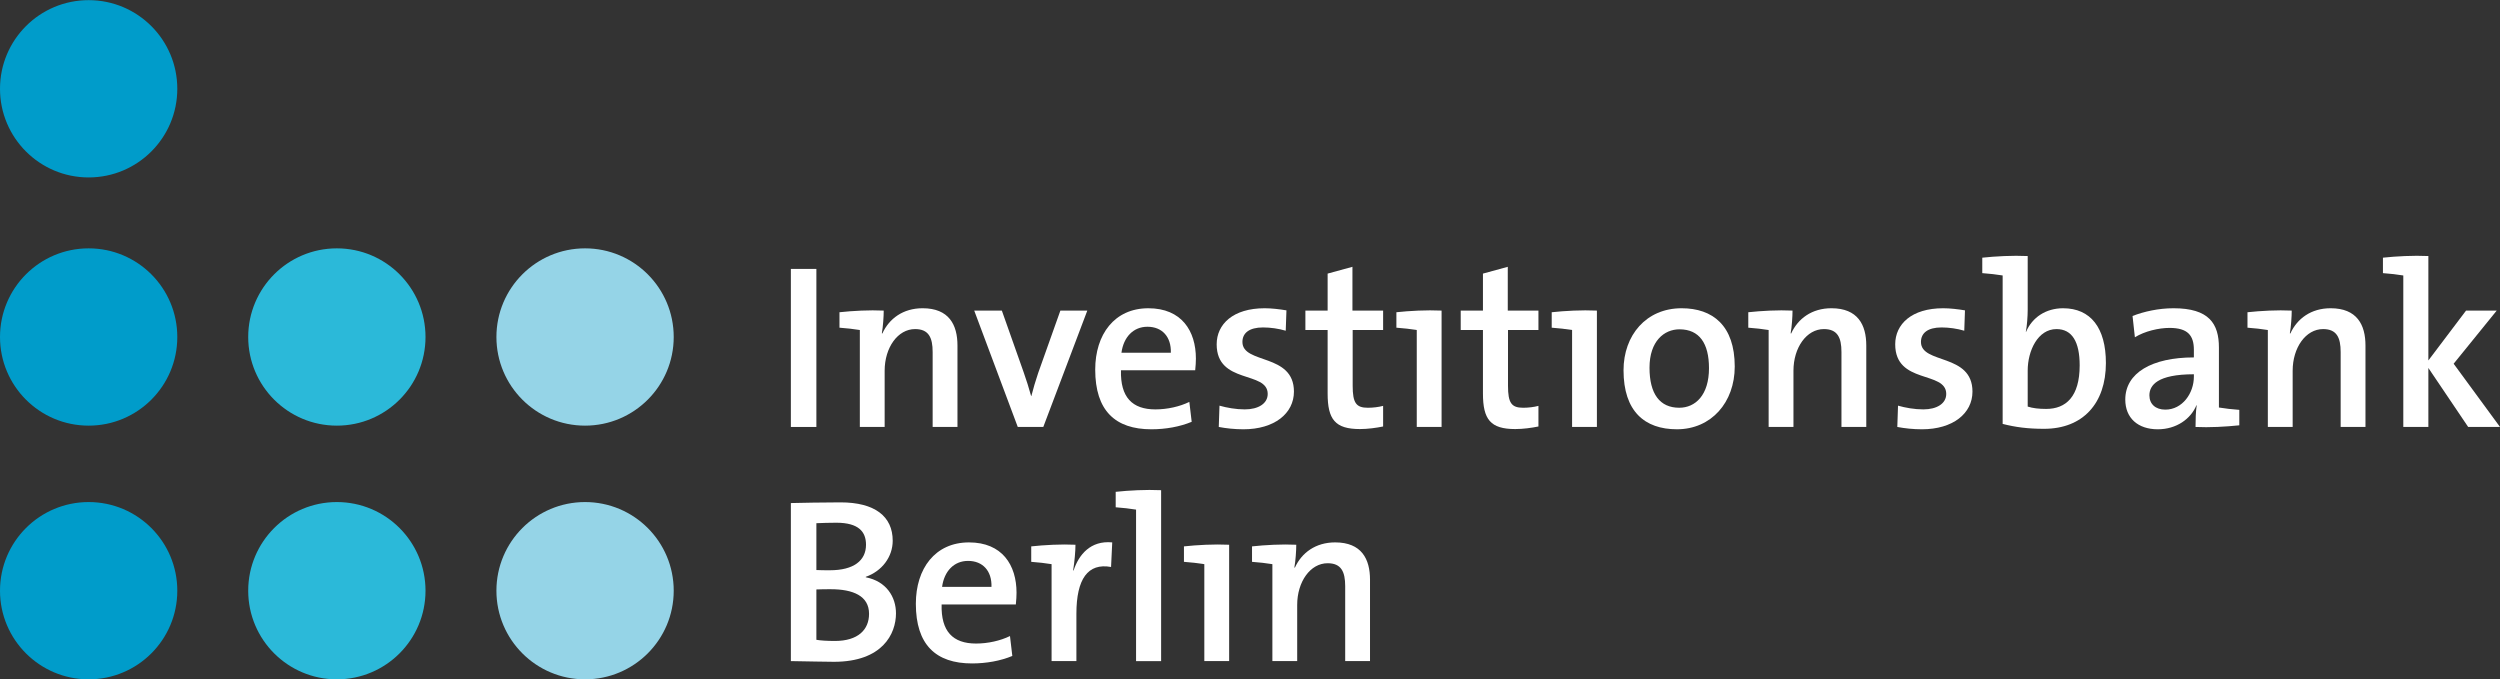 <svg width="390" height="106" viewBox="0 0 390 106" fill="none" xmlns="http://www.w3.org/2000/svg">
<rect x="0" y="0" width="390" height="106" fill="#333333" stroke="none"/>
<path d="M13.83 78.321C21.468 78.321 27.659 84.511 27.659 92.15C27.659 99.786 21.468 105.977 13.83 105.977C6.191 105.977 0 99.786 0 92.15C0 84.511 6.191 78.321 13.83 78.321Z" fill="#009CCA"/>
<path d="M52.55 78.321C60.189 78.321 66.38 84.511 66.38 92.15C66.38 99.786 60.189 105.977 52.55 105.977C44.912 105.977 38.721 99.786 38.721 92.15C38.721 84.511 44.912 78.321 52.55 78.321Z" fill="#2BB9D9"/>
<path d="M13.83 38.743C21.468 38.743 27.659 44.934 27.659 52.573C27.659 60.209 21.468 66.4 13.83 66.4C6.191 66.4 0 60.209 0 52.573C0 44.934 6.191 38.743 13.83 38.743Z" fill="#009CCA"/>
<path d="M52.55 38.743C60.189 38.743 66.38 44.934 66.38 52.573C66.38 60.209 60.189 66.4 52.55 66.4C44.912 66.4 38.721 60.209 38.721 52.573C38.721 44.934 44.912 38.743 52.55 38.743Z" fill="#2BB9D9"/>
<path d="M91.27 78.321C98.909 78.321 105.1 84.511 105.1 92.15C105.1 99.786 98.909 105.977 91.27 105.977C83.634 105.977 77.441 99.786 77.441 92.15C77.441 84.511 83.634 78.321 91.27 78.321Z" fill="#95D4E7"/>
<path d="M91.27 38.743C98.909 38.743 105.1 44.934 105.1 52.573C105.1 60.209 98.909 66.4 91.27 66.4C83.634 66.4 77.441 60.209 77.441 52.573C77.441 44.934 83.634 38.743 91.27 38.743Z" fill="#95D4E7"/>
<path d="M13.83 0.023C21.468 0.023 27.659 6.214 27.659 13.852C27.659 21.489 21.468 27.68 13.83 27.68C6.191 27.68 0 21.489 0 13.852C0 6.214 6.191 0.023 13.83 0.023Z" fill="#009CCA"/>
<path fill-rule="evenodd" clip-rule="evenodd" d="M139.773 95.68C139.773 93.125 138.276 90.678 135.061 90.055V89.983C137.58 89.106 139.262 86.879 139.262 84.357C139.262 80.559 136.485 78.369 131.117 78.369C128.123 78.369 125.31 78.441 123.375 78.478V103.132C126.112 103.169 128.598 103.241 130.095 103.241C137.656 103.241 139.773 98.895 139.773 95.68ZM135.097 84.98C135.097 87.463 133.162 88.96 129.472 88.96C128.634 88.96 128.011 88.96 127.355 88.924V81.62C128.304 81.581 129.363 81.545 130.461 81.545C133.966 81.545 135.097 82.969 135.097 84.98ZM135.572 95.753C135.572 98.236 133.857 99.99 130.24 99.99C128.961 99.99 127.975 99.918 127.355 99.809V91.954C127.902 91.918 129.181 91.918 129.584 91.918C133.053 91.918 135.572 92.94 135.572 95.753Z" fill="white"/>
<path fill-rule="evenodd" clip-rule="evenodd" d="M158.579 92.466C158.579 88.156 156.35 84.615 151.163 84.615C145.868 84.615 142.873 88.704 142.873 94.184C142.873 100.574 145.979 103.496 151.638 103.496C153.867 103.496 156.096 103.094 157.922 102.328L157.557 99.223C156.059 99.954 154.124 100.393 152.261 100.393C148.644 100.393 146.781 98.493 146.892 94.293H158.47C158.543 93.597 158.579 92.977 158.579 92.466ZM154.671 91.553H146.965C147.292 89.106 148.828 87.5 151.018 87.5C153.319 87.5 154.744 89.07 154.671 91.553Z" fill="white"/>
<path d="M167.773 84.979C165.545 84.87 162.916 85.015 160.872 85.236V87.646C161.93 87.719 163.17 87.864 164.047 88.009V103.131H167.919V95.754C167.919 90.311 169.709 87.791 173.326 88.448L173.508 84.613C170.111 84.284 168.285 86.549 167.48 88.995H167.408C167.628 87.607 167.773 86.001 167.773 84.979Z" fill="white"/>
<path d="M181.134 76.469C178.76 76.36 176.092 76.505 174.048 76.725V79.136C175.106 79.209 176.349 79.354 177.226 79.499V103.132H181.134V76.469Z" fill="white"/>
<path d="M191.746 84.979C189.371 84.87 186.743 85.015 184.696 85.236V87.646C185.754 87.719 186.997 87.864 187.874 88.009V103.131H191.746V84.979Z" fill="white"/>
<path d="M202.217 84.979C199.988 84.87 197.36 85.015 195.315 85.236V87.646C196.374 87.719 197.614 87.864 198.491 88.009V103.131H202.362V94.366C202.362 90.749 204.409 87.864 207.11 87.864C209.23 87.864 209.85 89.18 209.85 91.445V103.131H213.722V90.42C213.722 87.208 212.406 84.613 208.281 84.613C205.247 84.613 203.057 86.222 201.999 88.559L201.924 88.521C202.108 87.498 202.217 85.928 202.217 84.979Z" fill="white"/>
<path d="M127.356 41.951H123.375V66.606H127.356V41.951Z" fill="white"/>
<path d="M137.86 48.452C135.631 48.343 133.003 48.488 130.958 48.709V51.119C132.017 51.192 133.257 51.337 134.134 51.482V66.604H138.005V57.839C138.005 54.222 140.052 51.337 142.753 51.337C144.873 51.337 145.493 52.653 145.493 54.918V66.604H149.365V53.893C149.365 50.681 148.049 48.086 143.924 48.086C140.89 48.086 138.701 49.695 137.642 52.032L137.567 51.993C137.751 50.971 137.86 49.401 137.86 48.452Z" fill="white"/>
<path d="M169.62 48.452H165.419L161.95 58.203C161.548 59.373 161.182 60.652 160.891 61.783H160.855C160.525 60.577 160.123 59.3 159.685 58.057L156.288 48.452H151.979L158.771 66.604H162.754L169.62 48.452Z" fill="white"/>
<path fill-rule="evenodd" clip-rule="evenodd" d="M186.56 55.939C186.56 51.629 184.331 48.088 179.144 48.088C173.848 48.088 170.854 52.177 170.854 57.657C170.854 64.047 173.96 66.969 179.619 66.969C181.848 66.969 184.077 66.567 185.903 65.802L185.537 62.696C184.04 63.427 182.105 63.866 180.242 63.866C176.625 63.866 174.762 61.967 174.871 57.766H186.451C186.523 57.07 186.56 56.45 186.56 55.939ZM182.652 55.026H174.946C175.273 52.579 176.809 50.973 178.999 50.973C181.3 50.973 182.725 52.543 182.652 55.026Z" fill="white"/>
<path d="M201.854 61.089C201.854 55.062 193.818 56.852 193.818 53.346C193.818 51.958 194.876 51.081 197.033 51.081C198.2 51.081 199.479 51.266 200.574 51.592L200.686 48.416C199.588 48.232 198.348 48.087 197.287 48.087C192.357 48.087 189.801 50.57 189.801 53.712C189.801 59.994 197.762 57.801 197.762 61.455C197.762 62.952 196.301 63.865 194.184 63.865C192.796 63.865 191.371 63.608 190.24 63.282L190.128 66.605C191.262 66.823 192.614 66.969 193.966 66.969C198.823 66.969 201.854 64.485 201.854 61.089Z" fill="white"/>
<path d="M215.766 66.531V63.316C215.073 63.501 214.196 63.61 213.391 63.61C211.565 63.61 211.017 62.878 211.017 60.177V51.485H215.766V48.452H210.981V41.622L207.11 42.681V48.452H203.641V51.485H207.11V61.381C207.11 65.436 208.277 66.933 212.149 66.933C213.355 66.933 214.707 66.749 215.766 66.531Z" fill="white"/>
<path d="M224.887 48.452C222.513 48.343 219.884 48.488 217.837 48.709V51.119C218.896 51.192 220.138 51.337 221.015 51.482V66.604H224.887V48.452Z" fill="white"/>
<path d="M239.996 66.531V63.316C239.304 63.501 238.427 63.61 237.622 63.61C235.795 63.61 235.248 62.878 235.248 60.177V51.485H239.996V48.452H235.212V41.622L231.34 42.681V48.452H227.871V51.485H231.34V61.381C231.34 65.436 232.508 66.933 236.379 66.933C237.586 66.933 238.938 66.749 239.996 66.531Z" fill="white"/>
<path d="M249.117 48.452C246.743 48.343 244.112 48.488 242.067 48.709V51.119C243.126 51.192 244.369 51.337 245.246 51.482V66.604H249.117V48.452Z" fill="white"/>
<path fill-rule="evenodd" clip-rule="evenodd" d="M270.619 57.181C270.619 50.79 267.186 48.087 262.329 48.087C256.812 48.087 253.271 52.288 253.271 57.765C253.271 64.158 256.558 66.968 261.597 66.968C266.965 66.968 270.619 62.77 270.619 57.181ZM266.602 57.438C266.602 61.636 264.482 63.608 261.963 63.608C258.93 63.608 257.323 61.455 257.323 57.363C257.323 53.201 259.625 51.374 261.999 51.374C265.102 51.374 266.602 53.564 266.602 57.438Z" fill="white"/>
<path d="M279.634 48.452C277.405 48.343 274.777 48.488 272.732 48.709V51.119C273.791 51.192 275.031 51.337 275.908 51.482V66.604H279.779V57.839C279.779 54.222 281.826 51.337 284.527 51.337C286.647 51.337 287.267 52.653 287.267 54.918V66.604H291.139V53.893C291.139 50.681 289.823 48.086 285.698 48.086C282.664 48.086 280.474 49.695 279.416 52.032L279.341 51.993C279.525 50.971 279.634 49.401 279.634 48.452Z" fill="white"/>
<path d="M307.705 61.089C307.705 55.062 299.669 56.852 299.669 53.346C299.669 51.958 300.728 51.081 302.884 51.081C304.052 51.081 305.331 51.266 306.426 51.592L306.535 48.416C305.44 48.232 304.2 48.087 303.138 48.087C298.209 48.087 295.653 50.57 295.653 53.712C295.653 59.994 303.613 57.801 303.613 61.455C303.613 62.952 302.153 63.865 300.035 63.865C298.647 63.865 297.223 63.608 296.091 63.282L295.98 66.605C297.114 66.823 298.465 66.969 299.815 66.969C304.675 66.969 307.705 64.485 307.705 61.089Z" fill="white"/>
<path fill-rule="evenodd" clip-rule="evenodd" d="M316.321 39.942C313.947 39.833 311.279 39.978 309.235 40.199V42.609C310.293 42.682 311.536 42.827 312.413 42.972V66.13C314.422 66.641 316.321 66.895 318.877 66.895C324.94 66.895 328.521 62.915 328.521 56.633C328.521 51.153 326.147 48.087 321.837 48.087C319.17 48.087 317.014 49.511 316.064 51.776H316.028C316.212 50.827 316.321 49.366 316.321 48.307V39.942ZM324.429 56.999C324.429 61.893 322.273 63.792 319.206 63.792C318.039 63.792 317.125 63.683 316.321 63.426V57.801C316.321 54.734 317.891 51.338 320.812 51.338C323.259 51.338 324.429 53.346 324.429 56.999Z" fill="white"/>
<path fill-rule="evenodd" clip-rule="evenodd" d="M349.331 66.349V63.938C348.272 63.866 347.029 63.72 346.152 63.572V54.224C346.152 50.498 344.619 48.087 339.069 48.087C336.731 48.087 334.466 48.599 332.676 49.291L333.042 52.615C334.575 51.665 336.768 51.154 338.446 51.154C341.295 51.154 342.245 52.325 342.245 54.587V55.757C335.706 55.757 331.544 58.168 331.544 62.332C331.544 65.218 333.516 66.969 336.62 66.969C339.505 66.969 341.77 65.363 342.647 63.207L342.683 63.243C342.538 64.231 342.502 65.435 342.502 66.606C344.619 66.715 347.286 66.567 349.331 66.349ZM342.245 58.752C342.245 61.346 340.455 63.902 337.79 63.902C336.256 63.902 335.307 63.025 335.307 61.673C335.307 60.103 336.547 58.386 342.245 58.386V58.752Z" fill="white"/>
<path d="M357.509 48.452C355.28 48.343 352.652 48.488 350.607 48.709V51.119C351.666 51.192 352.906 51.337 353.783 51.482V66.604H357.655V57.839C357.655 54.222 359.702 51.337 362.403 51.337C364.523 51.337 365.143 52.653 365.143 54.918V66.604H369.014V53.893C369.014 50.681 367.699 48.086 363.573 48.086C360.54 48.086 358.35 49.695 357.291 52.032L357.216 51.993C357.4 50.971 357.509 49.401 357.509 48.452Z" fill="white"/>
<path d="M390 66.604L382.769 56.742L389.489 48.452H384.704L378.825 56.231V39.941C376.451 39.832 373.783 39.978 371.739 40.198V42.609C372.797 42.681 374.04 42.827 374.915 42.974V66.604H378.825V57.401L385.034 66.604H390Z" fill="white"/>
</svg>
